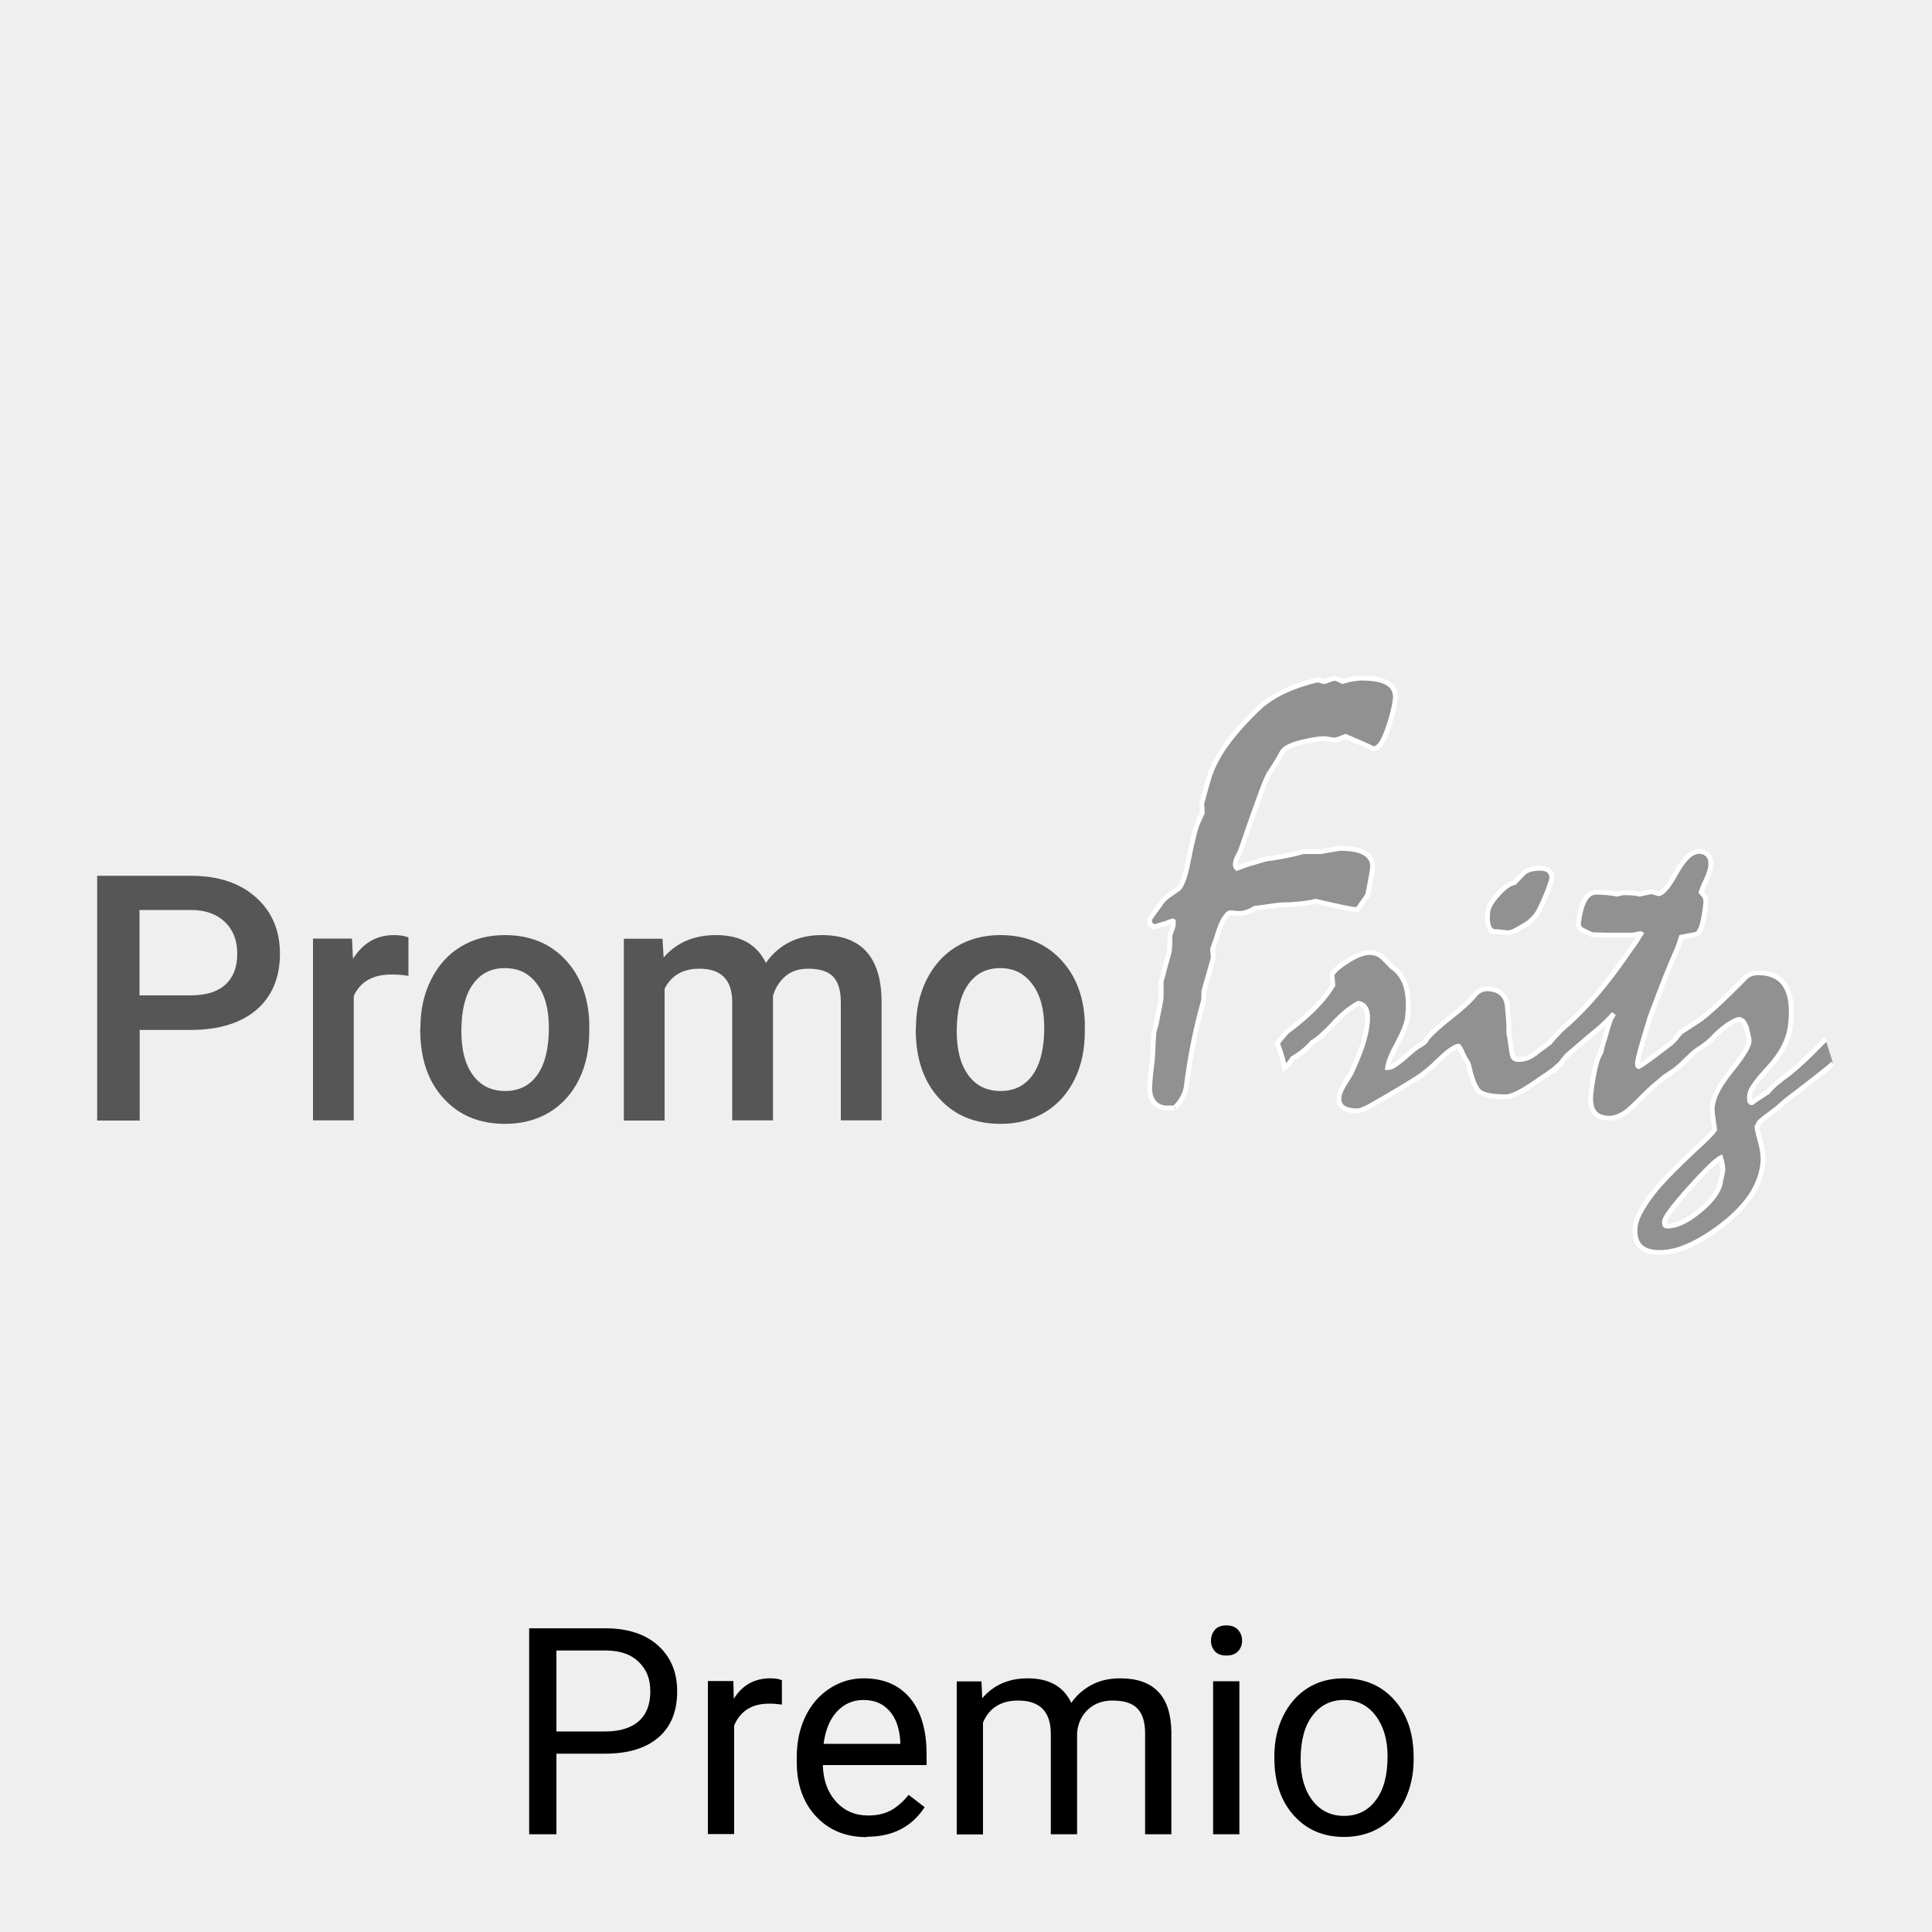 <?xml version="1.0" encoding="UTF-8"?>
<svg xmlns="http://www.w3.org/2000/svg" viewBox="0 0 100 100">
  <defs>
    <style>
      .cls-1 {
        fill: #919191;
        stroke: #fff;
        stroke-miterlimit: 10;
        stroke-width: .25px;
      }

      .cls-2 {
        isolation: isolate;
      }

      .cls-3 {
        fill: #565656;
      }

      .cls-4 {
        fill: #efefef;
      }
    </style>
  </defs>
  <g id="Hintergrund">
    <rect class="cls-4" x="0" width="100" height="100"/>
  </g>
  <g id="Icons">
    <g>
      <g class="cls-2">
        <path class="cls-3" d="M7.23,53.3v4.7h-2.2v-12.67h4.84c1.42,0,2.54.37,3.37,1.11s1.25,1.71,1.25,2.93-.41,2.21-1.22,2.9-1.96,1.04-3.42,1.04h-2.62ZM7.23,51.52h2.64c.78,0,1.38-.18,1.79-.55.41-.37.62-.9.62-1.6s-.21-1.23-.63-1.64c-.42-.41-.99-.62-1.72-.63h-2.71v4.42h0Z"/>
        <path class="cls-3" d="M21.13,50.51c-.28-.05-.57-.07-.86-.07-.97,0-1.62.37-1.96,1.11v6.44h-2.11v-9.41h2.02l.05,1.05c.51-.82,1.22-1.23,2.12-1.23.3,0,.55.04.75.12v1.98Z"/>
        <path class="cls-3" d="M21.76,53.2c0-.92.18-1.75.55-2.49.37-.74.88-1.31,1.54-1.71.66-.4,1.42-.6,2.28-.6,1.27,0,2.3.41,3.09,1.23.79.82,1.22,1.9,1.28,3.25v.5c0,.93-.17,1.76-.53,2.49-.36.73-.87,1.3-1.53,1.7s-1.43.6-2.3.6c-1.33,0-2.39-.44-3.19-1.33-.8-.88-1.2-2.06-1.2-3.54v-.1ZM23.88,53.38c0,.97.2,1.73.6,2.27.4.55.96.82,1.67.82s1.27-.28,1.66-.83.6-1.37.6-2.44c0-.95-.2-1.71-.61-2.26-.41-.56-.96-.83-1.67-.83s-1.24.27-1.64.82c-.41.55-.61,1.37-.61,2.46Z"/>
        <path class="cls-3" d="M34.29,48.58l.06.98c.66-.77,1.57-1.16,2.71-1.16,1.26,0,2.12.48,2.58,1.44.68-.96,1.65-1.44,2.89-1.44,1.04,0,1.81.29,2.32.86.51.57.77,1.42.78,2.54v6.19h-2.11v-6.12c0-.6-.13-1.03-.39-1.31-.26-.28-.69-.42-1.3-.42-.48,0-.87.13-1.18.39-.3.26-.52.6-.64,1.01v6.45s-2.11,0-2.11,0v-6.19c-.03-1.11-.59-1.66-1.7-1.66-.85,0-1.45.34-1.8,1.04v6.82h-2.11v-9.41h1.99Z"/>
        <path class="cls-3" d="M47.41,53.2c0-.92.18-1.75.55-2.49.37-.74.88-1.31,1.54-1.71.66-.4,1.42-.6,2.28-.6,1.27,0,2.3.41,3.09,1.23.79.82,1.22,1.9,1.28,3.25v.5c0,.93-.17,1.76-.53,2.49-.36.73-.87,1.3-1.53,1.7s-1.43.6-2.3.6c-1.33,0-2.39-.44-3.19-1.33-.8-.88-1.2-2.06-1.2-3.54v-.1h0ZM49.52,53.38c0,.97.2,1.73.6,2.27.4.55.96.82,1.67.82s1.27-.28,1.66-.83.6-1.37.6-2.44c0-.95-.2-1.71-.62-2.26-.41-.56-.96-.83-1.66-.83s-1.24.27-1.64.82c-.4.55-.61,1.37-.61,2.46Z"/>
      </g>
      <g>
        <path class="cls-1" d="M60.8,57.35h-.38c-.26,0-.47-.08-.63-.23-.16-.15-.26-.39-.28-.7-.01-.09,0-.26.02-.5.02-.23.05-.54.1-.94.02-.16.04-.41.05-.75.01-.34.03-.6.05-.77,0-.06.03-.17.08-.32.04-.14.08-.33.12-.57.05-.23.1-.51.16-.83.02-.29.02-.59.01-.88v-.02s0-.02,0-.02c.13-.51.27-1.03.42-1.55,0-.04.02-.15.03-.39,0-.2,0-.34.01-.42,0-.08.04-.18.09-.32.05-.12.07-.22.08-.28v-.17s-.03-.02-.03-.02l-.12.04h-.03s-.2.09-.2.09h-.02c-.05.02-.12.03-.21.06-.09.03-.2.06-.33.1l-.06.02-.2-.15-.04-.23.02-.04c.11-.15.21-.3.32-.45.11-.14.21-.29.3-.42.11-.14.24-.26.39-.36.14-.1.28-.19.42-.29.06-.03.16-.12.28-.41.1-.24.2-.6.29-1.07.1-.54.2-.99.29-1.34.09-.36.17-.59.24-.73.05-.11.11-.25.19-.42,0-.04,0-.1-.01-.23-.02-.14-.02-.23-.01-.28.12-.46.24-.88.36-1.29.19-.61.51-1.22.95-1.81.44-.6,1.01-1.23,1.7-1.88.72-.63,1.71-1.09,2.95-1.38h.03s.02,0,.02,0c.12.03.22.05.32.08l.5-.17c.06,0,.13.02.22.05.06.03.14.06.23.11.21-.06.4-.11.56-.13.18-.03.31-.04.41-.04.62,0,1.06.08,1.35.25.31.18.45.47.41.84-.02.18-.06.4-.12.63-.05.24-.13.49-.22.76-.12.36-.23.63-.34.82-.13.21-.26.32-.4.35h-.03s-.03,0-.03,0c-.23-.11-.47-.22-.71-.32-.23-.1-.47-.2-.72-.31l-.52.19h-.03c-.16-.02-.34-.05-.53-.08-.14,0-.32.02-.52.05-.21.03-.42.08-.64.13-.73.17-.97.38-1.05.53-.13.26-.34.6-.62,1.03-.06.06-.18.27-.5,1.14-.25.67-.59,1.64-1.02,2.89-.02.06-.07.17-.15.32-.07.13-.11.24-.12.32-.02.14,0,.2.02.24l.06.06c.15-.06.35-.14.58-.21.26-.08.57-.17.92-.27.33-.04.64-.09.95-.15.31-.06.65-.14.99-.23h.03s.86,0,.86,0c.31-.06.65-.11.99-.17.59,0,1.02.08,1.3.25.29.18.43.45.39.78,0,.06-.03.21-.07.44-.04.23-.1.55-.18.94l-.02.04c-.15.22-.31.44-.47.67l-.04.05h-.06c-.1,0-.31-.04-.67-.11-.34-.07-.82-.18-1.44-.32-.23.06-.48.1-.75.13-.27.03-.56.05-.85.05-.17,0-.43.03-.77.08-.33.05-.59.09-.77.1-.14.09-.27.16-.41.2-.14.05-.29.07-.42.07-.07,0-.22-.01-.45-.04-.02,0-.13.03-.29.29-.14.21-.28.55-.41,1.01l-.21.6.04.44-.49,1.73s0,.12,0,.2c0,.1,0,.19-.02.3-.22.77-.4,1.53-.54,2.25-.14.73-.26,1.46-.35,2.18-.02.17-.08.34-.17.53-.09.18-.23.37-.4.54"/>
        <path class="cls-1" d="M77.26,48.2l.03.02h.03c.11,0,.22,0,.34.02.12.01.24.02.36.04h.04c.06,0,.15-.02.27-.07.13-.05.29-.14.48-.26.19-.1.35-.22.49-.35s.26-.29.36-.47c.04-.08.1-.21.18-.38.08-.18.18-.4.29-.68l.18-.53v-.02c.03-.18-.01-.32-.12-.43-.1-.1-.26-.15-.48-.15-.17,0-.32.02-.46.05-.14.04-.25.09-.34.15l-.02.02c-.19.19-.36.37-.5.52-.23.04-.51.23-.83.58-.34.37-.52.67-.55.92-.03.27-.03.49.01.66.04.18.13.3.25.37"/>
        <path class="cls-1" d="M94.49,53.79l-.14.14c-.41.42-.76.77-1.05,1.03-.29.26-.51.46-.65.57-.57.41-.95.73-1.15.99-.18.12-.33.22-.47.31-.13.09-.25.16-.35.24h-.04s-.07-.06-.07-.06c-.02-.05-.03-.16,0-.38.02-.17.21-.54.98-1.37.65-.7,1.03-1.43,1.12-2.18.11-.88.03-1.56-.24-2.02-.27-.47-.75-.71-1.42-.71-.13,0-.26.02-.38.06-.12.04-.22.11-.3.2-.6.61-1.12,1.11-1.52,1.48-.41.37-.71.62-.91.75l-.88.57-.03.02c-.08.1-.15.19-.22.27-.06.08-.13.15-.2.22l-.05.05h0c-.52.4-.93.71-1.22.92-.38.27-.47.31-.47.31l-.06-.03s-.03-.08-.01-.21c.02-.13.08-.39.19-.78.11-.39.27-.91.46-1.54.3-.79.56-1.49.79-2.07.23-.58.44-1.06.61-1.45.06-.14.1-.27.14-.39.03-.08.05-.15.07-.22l.72-.14c.19-.02.29-.27.35-.46.07-.25.14-.61.19-1.07.02-.12.02-.22,0-.3-.02-.1-.06-.18-.11-.22l-.09-.1-.03-.04c.04-.13.12-.33.24-.58.14-.3.23-.54.25-.73.03-.25,0-.44-.11-.58-.11-.14-.27-.22-.49-.22-.39,0-.78.37-1.2,1.13-.46.84-.74,1.03-.88,1.06l-.37-.11-.35.07c-.09.02-.18.04-.27.06-.08-.02-.18-.04-.31-.05-.15-.02-.33-.02-.53-.02h-.03c-.1.02-.19.04-.3.07-.14-.03-.3-.05-.47-.07-.19-.02-.39-.03-.61-.03-.26,0-.47.15-.62.45-.14.27-.24.65-.3,1.15-.01.1.02.19.08.27.06.06.14.11.23.14l.18.09.19.09h.03s.03.01.03.01c.06,0,.16,0,.29.01.14,0,.24.01.3.01h1.42c.06,0,.15-.02.27-.04.15-.04.19-.04.21-.03-.11.18-.2.34-.29.47-.09.13-.17.24-.24.33-.61.9-1.21,1.7-1.81,2.39-.59.69-1.19,1.28-1.79,1.79-.11.12-.21.23-.3.32-.08.09-.15.17-.22.24l-.05.08-.38.28c-.14.1-.27.2-.39.3-.15.11-.3.19-.44.24-.25.08-.5.09-.62.03l-.09-.1v-.02s-.05-.08-.1-.48c-.04-.3-.07-.53-.11-.68,0-.24,0-.48-.02-.72-.02-.24-.04-.48-.06-.72-.03-.3-.14-.52-.33-.68-.19-.15-.43-.22-.72-.22-.12,0-.24.03-.36.09-.12.06-.23.16-.33.29-.22.27-.63.64-1.19,1.08-.58.45-.99.83-1.23,1.11l-.06.12-.11.11c-.09.06-.18.12-.24.15-.06.03-.22.13-.83.67-.17.15-.33.26-.47.35-.16.1-.26.11-.31.11h-.02c.03-.27.2-.69.5-1.24.31-.58.49-1.02.53-1.35.07-.59.05-1.1-.05-1.51-.11-.42-.31-.76-.6-1-.03-.03-.09-.07-.17-.13-.14-.16-.3-.32-.46-.47-.18-.17-.42-.26-.7-.26-.27,0-.62.13-1.06.4-.44.27-.72.5-.85.71l-.02.03.05.55c-.2.34-.49.72-.88,1.12-.4.42-.91.85-1.51,1.3l-.02.02c-.14.17-.28.34-.42.5l-.05.05.02.06c.07.18.13.36.18.52.06.16.1.34.14.51l.04.2.15-.14c.08-.08.14-.16.19-.23l.07-.11c.27-.16.49-.32.65-.46s.29-.27.38-.38c.13-.07.29-.18.48-.36.2-.18.43-.4.68-.68.23-.24.45-.45.67-.62.2-.15.38-.27.54-.36.19.03.32.13.4.29.09.19.11.48.06.86-.04.32-.13.68-.26,1.08-.14.4-.32.85-.54,1.32-.05.1-.1.2-.17.3-.07.1-.13.21-.19.3-.08.13-.14.26-.2.37-.05.12-.08.23-.09.32-.04.32.1.49.23.57.17.11.42.16.76.16h.03c.21-.07.41-.15.58-.25.62-.35,1.16-.66,1.6-.93.45-.27.82-.5,1.11-.7.14-.11.25-.2.35-.29l.11-.09h0s.04-.04.04-.04l.11-.09.06-.05v-.02c.3-.29.56-.52.76-.67.27-.19.4-.22.44-.22l.07.08c.05.08.11.21.18.38.06.12.12.22.17.3.05.08.08.14.1.19.17.76.35,1.22.56,1.4.21.18.66.27,1.39.27.13,0,.32-.06.57-.18.24-.11.53-.29.87-.52.31-.21.57-.39.79-.54.16-.11.29-.21.4-.31v.04s.13-.15.13-.15h.02s.05-.06.05-.06v-.02c.06-.09.13-.16.18-.23l.14-.17c.45-.38.88-.75,1.31-1.12.28-.22.53-.44.73-.64.14-.14.27-.27.38-.4-.06.1-.12.2-.18.3v.02c-.1.3-.19.59-.27.89l-.14.46c-.04.12-.06.23-.07.31l-.08.14c-.1.21-.18.47-.25.81-.07.32-.14.71-.19,1.16-.05.43,0,.76.15.98.16.23.43.34.81.34.17,0,.35-.05.55-.14.2-.09.4-.24.62-.45.15-.14.31-.3.46-.45.15-.15.3-.3.46-.45.15-.14.29-.26.42-.36.12-.1.23-.19.32-.28.21-.13.38-.25.54-.36.15-.12.28-.22.37-.31l.05-.05h0c.19-.19.34-.33.46-.44.17-.16.22-.2.23-.2.22-.14.39-.26.52-.36.13-.1.22-.18.29-.25.06-.07.15-.16.26-.27.12-.11.26-.23.41-.35.19-.14.36-.24.5-.31.18-.08.24-.09.26-.09l.18.09c.06.07.13.2.19.36.04.18.07.32.1.44.03.1.04.2.03.28-.02.18-.2.58-.91,1.46-.61.75-.93,1.36-.99,1.87-.02.16,0,.39.05.72.06.4.07.48.07.48,0,.01-.03.07-.23.28-.16.18-.42.42-.77.74-.43.4-.81.77-1.13,1.09-.32.32-.59.61-.81.86-.35.42-.62.8-.82,1.14-.2.34-.32.65-.35.91-.05.44.03.78.24,1.01.21.22.56.34,1.02.34.38,0,.81-.08,1.25-.25.44-.17.92-.42,1.42-.76.81-.54,1.43-1.11,1.88-1.69.45-.59.71-1.22.79-1.86.04-.35,0-.75-.13-1.2-.14-.51-.17-.69-.17-.75.04-.08.09-.16.13-.24.09-.08.17-.15.26-.22.09-.07.17-.13.23-.17.21-.15.39-.3.54-.42.14-.13.26-.23.35-.31.53-.4.99-.76,1.39-1.07.4-.31.73-.57.98-.79l.06-.05M89.18,60.58c-.03.15-.08.33-.12.56-.06.46-.41.97-1.06,1.51-.65.54-1.21.81-1.69.81-.1,0-.13-.03-.13-.05-.02-.02-.04-.08-.02-.22.02-.12.22-.52,1.39-1.81,1.06-1.17,1.41-1.41,1.52-1.46.01.03.03.11.06.25.05.3.05.39.05.42"/>
      </g>
    </g>
    <g>
      <path d="M28.8,90.77v4.17h-1.41v-10.66h3.93c1.17,0,2.08.3,2.74.89.66.6.99,1.38.99,2.37,0,1.04-.32,1.83-.97,2.39-.65.56-1.57.84-2.78.84h-2.51ZM28.8,89.62h2.53c.75,0,1.33-.18,1.73-.53s.6-.87.6-1.54-.2-1.14-.6-1.53-.95-.58-1.65-.59h-2.61v4.19Z"/>
      <path d="M40.48,88.23c-.21-.03-.43-.05-.67-.05-.89,0-1.49.38-1.81,1.13v5.62h-1.36v-7.92h1.32l.02.92c.44-.71,1.07-1.06,1.89-1.06.26,0,.46.03.6.1v1.26Z"/>
      <path d="M44.87,95.09c-1.08,0-1.95-.35-2.62-1.06-.67-.71-1.01-1.65-1.01-2.83v-.25c0-.79.15-1.49.45-2.11.3-.62.72-1.1,1.26-1.45.54-.35,1.12-.52,1.75-.52,1.03,0,1.83.34,2.4,1.02s.86,1.65.86,2.91v.56h-5.37c.02.78.25,1.41.68,1.89.44.48.99.72,1.67.72.48,0,.88-.1,1.22-.29.33-.2.62-.46.87-.78l.83.64c-.67,1.02-1.66,1.53-2.99,1.53ZM44.7,87.99c-.55,0-1.01.2-1.38.6-.37.4-.6.96-.69,1.67h3.97v-.1c-.04-.69-.22-1.22-.56-1.6-.33-.38-.78-.57-1.35-.57Z"/>
      <path d="M50.8,87.02l.04.88c.58-.68,1.37-1.03,2.35-1.03,1.11,0,1.86.42,2.26,1.27.26-.38.61-.69,1.03-.92.42-.23.92-.35,1.5-.35,1.74,0,2.62.92,2.65,2.76v5.31h-1.36v-5.23c0-.57-.13-.99-.39-1.27-.26-.28-.69-.42-1.3-.42-.5,0-.92.15-1.25.45-.33.3-.53.7-.58,1.21v5.26h-1.36v-5.19c0-1.15-.56-1.73-1.69-1.73-.89,0-1.5.38-1.82,1.14v5.79h-1.36v-7.92h1.28Z"/>
      <path d="M62.68,84.92c0-.22.07-.4.2-.56.13-.15.33-.23.6-.23s.46.08.6.23c.14.15.21.34.21.56s-.07.4-.21.55-.34.22-.6.22-.46-.07-.6-.22c-.13-.15-.2-.33-.2-.55ZM64.15,94.94h-1.36v-7.92h1.36v7.92Z"/>
      <path d="M65.96,90.91c0-.78.15-1.47.46-2.1.31-.62.73-1.1,1.27-1.44.54-.34,1.17-.5,1.86-.5,1.08,0,1.95.37,2.62,1.12.67.75,1,1.74,1,2.98v.09c0,.77-.15,1.46-.44,2.08-.29.61-.72,1.09-1.27,1.43-.55.34-1.18.51-1.89.51-1.07,0-1.94-.37-2.61-1.12-.67-.75-1-1.74-1-2.97v-.09ZM67.32,91.07c0,.88.2,1.58.61,2.12.41.53.95.8,1.64.8s1.24-.27,1.64-.81c.41-.54.61-1.29.61-2.27,0-.87-.21-1.57-.62-2.11-.41-.54-.96-.81-1.64-.81s-1.21.27-1.62.8c-.41.53-.62,1.29-.62,2.29Z"/>
    </g>
  </g>
</svg>